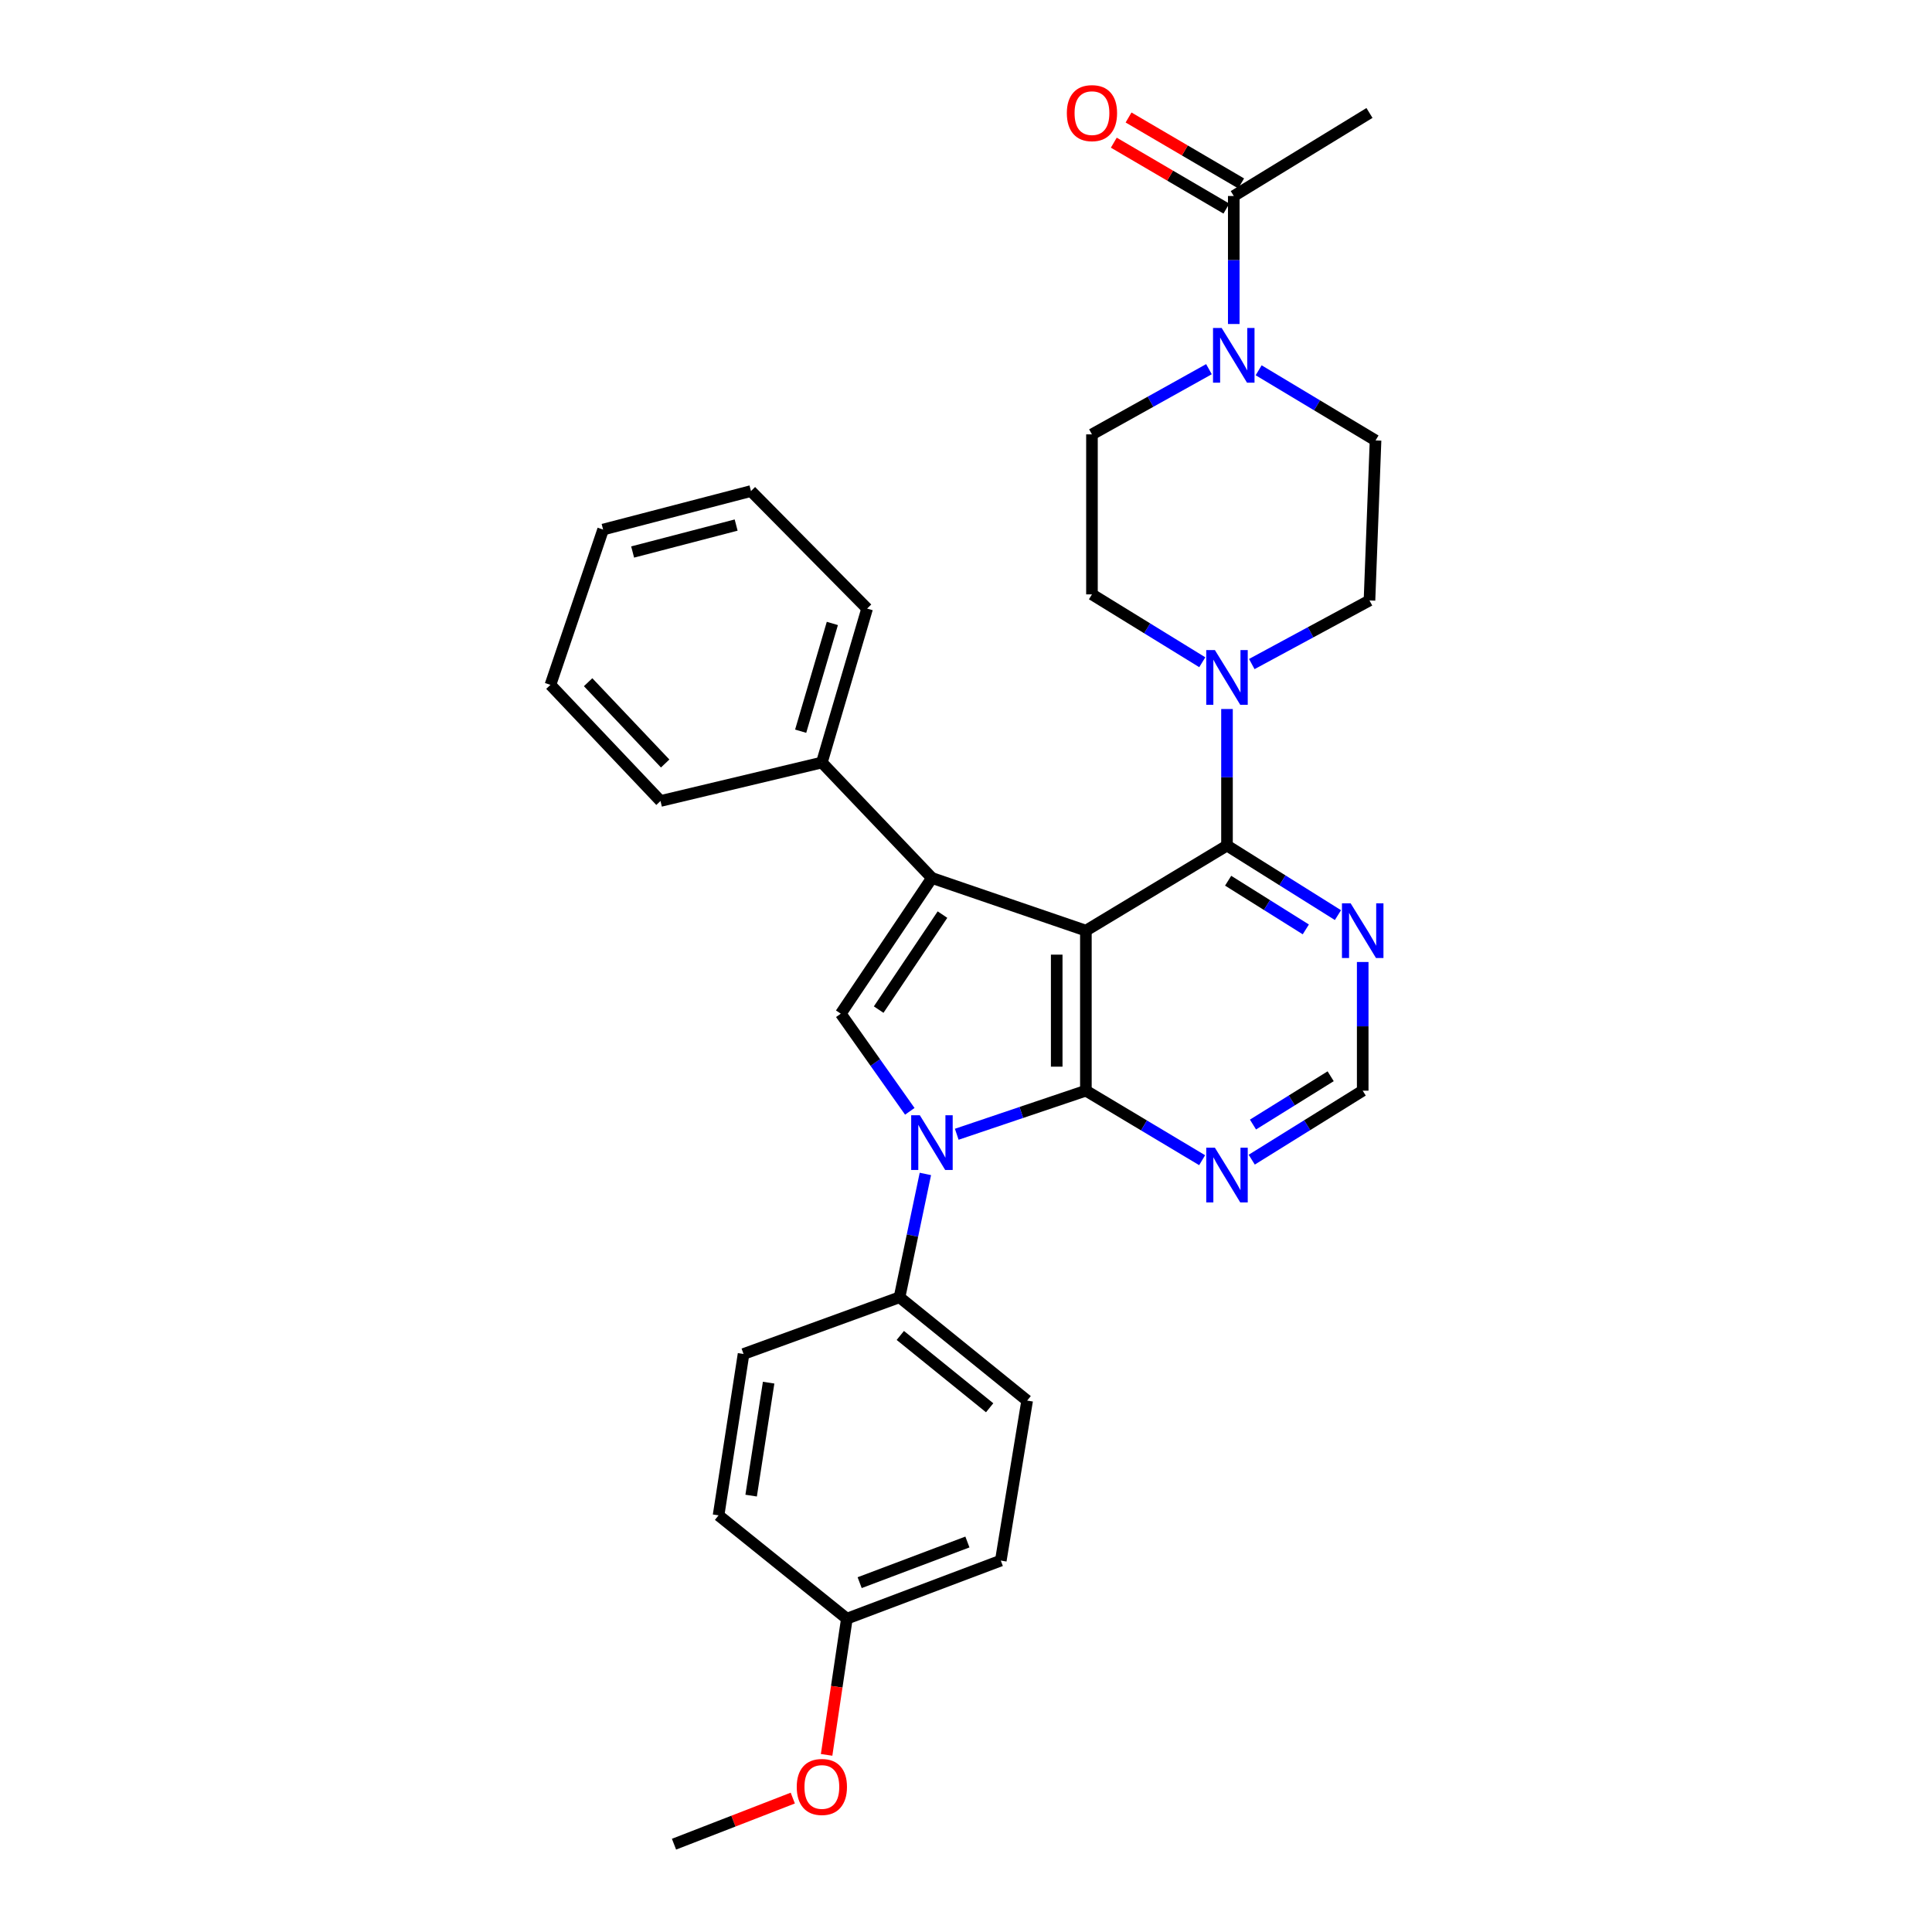 <?xml version='1.0' encoding='iso-8859-1'?>
<svg version='1.1' baseProfile='full'
              xmlns='http://www.w3.org/2000/svg'
                      xmlns:rdkit='http://www.rdkit.org/xml'
                      xmlns:xlink='http://www.w3.org/1999/xlink'
                  xml:space='preserve'
width='1000px' height='1000px' viewBox='0 0 1000 1000'>
<!-- END OF HEADER -->
<rect style='opacity:1.0;fill:#FFFFFF;stroke:none' width='1000' height='1000' x='0' y='0'> </rect>
<path class='bond-0' d='M 562.051,481.695 L 562.051,564.531' style='fill:none;fill-rule:evenodd;stroke:#000000;stroke-width:6px;stroke-linecap:butt;stroke-linejoin:miter;stroke-opacity:1' />
<path class='bond-0' d='M 546.952,494.12 L 546.952,552.106' style='fill:none;fill-rule:evenodd;stroke:#000000;stroke-width:6px;stroke-linecap:butt;stroke-linejoin:miter;stroke-opacity:1' />
<path class='bond-1' d='M 562.051,481.695 L 482.369,454.44' style='fill:none;fill-rule:evenodd;stroke:#000000;stroke-width:6px;stroke-linecap:butt;stroke-linejoin:miter;stroke-opacity:1' />
<path class='bond-4' d='M 562.051,481.695 L 635.09,437.663' style='fill:none;fill-rule:evenodd;stroke:#000000;stroke-width:6px;stroke-linecap:butt;stroke-linejoin:miter;stroke-opacity:1' />
<path class='bond-2' d='M 562.051,564.531 L 528.631,575.81' style='fill:none;fill-rule:evenodd;stroke:#000000;stroke-width:6px;stroke-linecap:butt;stroke-linejoin:miter;stroke-opacity:1' />
<path class='bond-2' d='M 528.631,575.81 L 495.211,587.09' style='fill:none;fill-rule:evenodd;stroke:#0000FF;stroke-width:6px;stroke-linecap:butt;stroke-linejoin:miter;stroke-opacity:1' />
<path class='bond-7' d='M 562.051,564.531 L 592.136,582.523' style='fill:none;fill-rule:evenodd;stroke:#000000;stroke-width:6px;stroke-linecap:butt;stroke-linejoin:miter;stroke-opacity:1' />
<path class='bond-7' d='M 592.136,582.523 L 622.222,600.515' style='fill:none;fill-rule:evenodd;stroke:#0000FF;stroke-width:6px;stroke-linecap:butt;stroke-linejoin:miter;stroke-opacity:1' />
<path class='bond-3' d='M 482.369,454.44 L 435.183,524.686' style='fill:none;fill-rule:evenodd;stroke:#000000;stroke-width:6px;stroke-linecap:butt;stroke-linejoin:miter;stroke-opacity:1' />
<path class='bond-3' d='M 487.825,473.397 L 454.795,522.568' style='fill:none;fill-rule:evenodd;stroke:#000000;stroke-width:6px;stroke-linecap:butt;stroke-linejoin:miter;stroke-opacity:1' />
<path class='bond-12' d='M 482.369,454.44 L 425.394,394.681' style='fill:none;fill-rule:evenodd;stroke:#000000;stroke-width:6px;stroke-linecap:butt;stroke-linejoin:miter;stroke-opacity:1' />
<path class='bond-10' d='M 478.972,607.629 L 472.282,639.548' style='fill:none;fill-rule:evenodd;stroke:#0000FF;stroke-width:6px;stroke-linecap:butt;stroke-linejoin:miter;stroke-opacity:1' />
<path class='bond-10' d='M 472.282,639.548 L 465.592,671.467' style='fill:none;fill-rule:evenodd;stroke:#000000;stroke-width:6px;stroke-linecap:butt;stroke-linejoin:miter;stroke-opacity:1' />
<path class='bond-31' d='M 470.913,575.221 L 453.048,549.953' style='fill:none;fill-rule:evenodd;stroke:#0000FF;stroke-width:6px;stroke-linecap:butt;stroke-linejoin:miter;stroke-opacity:1' />
<path class='bond-31' d='M 453.048,549.953 L 435.183,524.686' style='fill:none;fill-rule:evenodd;stroke:#000000;stroke-width:6px;stroke-linecap:butt;stroke-linejoin:miter;stroke-opacity:1' />
<path class='bond-5' d='M 635.09,437.663 L 635.09,402.324' style='fill:none;fill-rule:evenodd;stroke:#000000;stroke-width:6px;stroke-linecap:butt;stroke-linejoin:miter;stroke-opacity:1' />
<path class='bond-5' d='M 635.09,402.324 L 635.09,366.985' style='fill:none;fill-rule:evenodd;stroke:#0000FF;stroke-width:6px;stroke-linecap:butt;stroke-linejoin:miter;stroke-opacity:1' />
<path class='bond-8' d='M 635.09,437.663 L 663.806,455.663' style='fill:none;fill-rule:evenodd;stroke:#000000;stroke-width:6px;stroke-linecap:butt;stroke-linejoin:miter;stroke-opacity:1' />
<path class='bond-8' d='M 663.806,455.663 L 692.522,473.663' style='fill:none;fill-rule:evenodd;stroke:#0000FF;stroke-width:6px;stroke-linecap:butt;stroke-linejoin:miter;stroke-opacity:1' />
<path class='bond-8' d='M 635.685,455.857 L 655.786,468.457' style='fill:none;fill-rule:evenodd;stroke:#000000;stroke-width:6px;stroke-linecap:butt;stroke-linejoin:miter;stroke-opacity:1' />
<path class='bond-8' d='M 655.786,468.457 L 675.888,481.057' style='fill:none;fill-rule:evenodd;stroke:#0000FF;stroke-width:6px;stroke-linecap:butt;stroke-linejoin:miter;stroke-opacity:1' />
<path class='bond-13' d='M 622.298,342.78 L 593.747,325.215' style='fill:none;fill-rule:evenodd;stroke:#0000FF;stroke-width:6px;stroke-linecap:butt;stroke-linejoin:miter;stroke-opacity:1' />
<path class='bond-13' d='M 593.747,325.215 L 565.197,307.65' style='fill:none;fill-rule:evenodd;stroke:#000000;stroke-width:6px;stroke-linecap:butt;stroke-linejoin:miter;stroke-opacity:1' />
<path class='bond-14' d='M 647.925,343.713 L 678.383,327.255' style='fill:none;fill-rule:evenodd;stroke:#0000FF;stroke-width:6px;stroke-linecap:butt;stroke-linejoin:miter;stroke-opacity:1' />
<path class='bond-14' d='M 678.383,327.255 L 708.841,310.796' style='fill:none;fill-rule:evenodd;stroke:#000000;stroke-width:6px;stroke-linecap:butt;stroke-linejoin:miter;stroke-opacity:1' />
<path class='bond-6' d='M 651.475,191.658 L 681.727,209.813' style='fill:none;fill-rule:evenodd;stroke:#0000FF;stroke-width:6px;stroke-linecap:butt;stroke-linejoin:miter;stroke-opacity:1' />
<path class='bond-6' d='M 681.727,209.813 L 711.978,227.968' style='fill:none;fill-rule:evenodd;stroke:#000000;stroke-width:6px;stroke-linecap:butt;stroke-linejoin:miter;stroke-opacity:1' />
<path class='bond-9' d='M 638.596,167.706 L 638.596,134.58' style='fill:none;fill-rule:evenodd;stroke:#0000FF;stroke-width:6px;stroke-linecap:butt;stroke-linejoin:miter;stroke-opacity:1' />
<path class='bond-9' d='M 638.596,134.58 L 638.596,101.453' style='fill:none;fill-rule:evenodd;stroke:#000000;stroke-width:6px;stroke-linecap:butt;stroke-linejoin:miter;stroke-opacity:1' />
<path class='bond-33' d='M 625.755,191.084 L 595.476,207.957' style='fill:none;fill-rule:evenodd;stroke:#0000FF;stroke-width:6px;stroke-linecap:butt;stroke-linejoin:miter;stroke-opacity:1' />
<path class='bond-33' d='M 595.476,207.957 L 565.197,224.831' style='fill:none;fill-rule:evenodd;stroke:#000000;stroke-width:6px;stroke-linecap:butt;stroke-linejoin:miter;stroke-opacity:1' />
<path class='bond-32' d='M 647.897,600.246 L 676.616,582.388' style='fill:none;fill-rule:evenodd;stroke:#0000FF;stroke-width:6px;stroke-linecap:butt;stroke-linejoin:miter;stroke-opacity:1' />
<path class='bond-32' d='M 676.616,582.388 L 705.335,564.531' style='fill:none;fill-rule:evenodd;stroke:#000000;stroke-width:6px;stroke-linecap:butt;stroke-linejoin:miter;stroke-opacity:1' />
<path class='bond-32' d='M 648.54,582.066 L 668.643,569.566' style='fill:none;fill-rule:evenodd;stroke:#0000FF;stroke-width:6px;stroke-linecap:butt;stroke-linejoin:miter;stroke-opacity:1' />
<path class='bond-32' d='M 668.643,569.566 L 688.746,557.066' style='fill:none;fill-rule:evenodd;stroke:#000000;stroke-width:6px;stroke-linecap:butt;stroke-linejoin:miter;stroke-opacity:1' />
<path class='bond-11' d='M 705.335,497.926 L 705.335,531.228' style='fill:none;fill-rule:evenodd;stroke:#0000FF;stroke-width:6px;stroke-linecap:butt;stroke-linejoin:miter;stroke-opacity:1' />
<path class='bond-11' d='M 705.335,531.228 L 705.335,564.531' style='fill:none;fill-rule:evenodd;stroke:#000000;stroke-width:6px;stroke-linecap:butt;stroke-linejoin:miter;stroke-opacity:1' />
<path class='bond-17' d='M 642.411,94.938 L 613.275,77.876' style='fill:none;fill-rule:evenodd;stroke:#000000;stroke-width:6px;stroke-linecap:butt;stroke-linejoin:miter;stroke-opacity:1' />
<path class='bond-17' d='M 613.275,77.876 L 584.138,60.813' style='fill:none;fill-rule:evenodd;stroke:#FF0000;stroke-width:6px;stroke-linecap:butt;stroke-linejoin:miter;stroke-opacity:1' />
<path class='bond-17' d='M 634.781,107.968 L 605.644,90.905' style='fill:none;fill-rule:evenodd;stroke:#000000;stroke-width:6px;stroke-linecap:butt;stroke-linejoin:miter;stroke-opacity:1' />
<path class='bond-17' d='M 605.644,90.905 L 576.508,73.843' style='fill:none;fill-rule:evenodd;stroke:#FF0000;stroke-width:6px;stroke-linecap:butt;stroke-linejoin:miter;stroke-opacity:1' />
<path class='bond-24' d='M 638.596,101.453 L 708.841,58.47' style='fill:none;fill-rule:evenodd;stroke:#000000;stroke-width:6px;stroke-linecap:butt;stroke-linejoin:miter;stroke-opacity:1' />
<path class='bond-18' d='M 465.592,671.467 L 531.651,724.944' style='fill:none;fill-rule:evenodd;stroke:#000000;stroke-width:6px;stroke-linecap:butt;stroke-linejoin:miter;stroke-opacity:1' />
<path class='bond-18' d='M 466,691.225 L 512.242,728.658' style='fill:none;fill-rule:evenodd;stroke:#000000;stroke-width:6px;stroke-linecap:butt;stroke-linejoin:miter;stroke-opacity:1' />
<path class='bond-19' d='M 465.592,671.467 L 384.861,700.819' style='fill:none;fill-rule:evenodd;stroke:#000000;stroke-width:6px;stroke-linecap:butt;stroke-linejoin:miter;stroke-opacity:1' />
<path class='bond-25' d='M 425.394,394.681 L 448.823,314.999' style='fill:none;fill-rule:evenodd;stroke:#000000;stroke-width:6px;stroke-linecap:butt;stroke-linejoin:miter;stroke-opacity:1' />
<path class='bond-25' d='M 414.422,378.469 L 430.823,322.692' style='fill:none;fill-rule:evenodd;stroke:#000000;stroke-width:6px;stroke-linecap:butt;stroke-linejoin:miter;stroke-opacity:1' />
<path class='bond-26' d='M 425.394,394.681 L 341.878,414.587' style='fill:none;fill-rule:evenodd;stroke:#000000;stroke-width:6px;stroke-linecap:butt;stroke-linejoin:miter;stroke-opacity:1' />
<path class='bond-15' d='M 565.197,307.65 L 565.197,224.831' style='fill:none;fill-rule:evenodd;stroke:#000000;stroke-width:6px;stroke-linecap:butt;stroke-linejoin:miter;stroke-opacity:1' />
<path class='bond-16' d='M 708.841,310.796 L 711.978,227.968' style='fill:none;fill-rule:evenodd;stroke:#000000;stroke-width:6px;stroke-linecap:butt;stroke-linejoin:miter;stroke-opacity:1' />
<path class='bond-21' d='M 531.651,724.944 L 518.011,807.755' style='fill:none;fill-rule:evenodd;stroke:#000000;stroke-width:6px;stroke-linecap:butt;stroke-linejoin:miter;stroke-opacity:1' />
<path class='bond-22' d='M 384.861,700.819 L 371.926,784.351' style='fill:none;fill-rule:evenodd;stroke:#000000;stroke-width:6px;stroke-linecap:butt;stroke-linejoin:miter;stroke-opacity:1' />
<path class='bond-22' d='M 397.842,715.659 L 388.787,774.132' style='fill:none;fill-rule:evenodd;stroke:#000000;stroke-width:6px;stroke-linecap:butt;stroke-linejoin:miter;stroke-opacity:1' />
<path class='bond-20' d='M 438.337,837.82 L 371.926,784.351' style='fill:none;fill-rule:evenodd;stroke:#000000;stroke-width:6px;stroke-linecap:butt;stroke-linejoin:miter;stroke-opacity:1' />
<path class='bond-23' d='M 438.337,837.82 L 433.094,873.071' style='fill:none;fill-rule:evenodd;stroke:#000000;stroke-width:6px;stroke-linecap:butt;stroke-linejoin:miter;stroke-opacity:1' />
<path class='bond-23' d='M 433.094,873.071 L 427.851,908.322' style='fill:none;fill-rule:evenodd;stroke:#FF0000;stroke-width:6px;stroke-linecap:butt;stroke-linejoin:miter;stroke-opacity:1' />
<path class='bond-35' d='M 438.337,837.82 L 518.011,807.755' style='fill:none;fill-rule:evenodd;stroke:#000000;stroke-width:6px;stroke-linecap:butt;stroke-linejoin:miter;stroke-opacity:1' />
<path class='bond-35' d='M 444.958,819.183 L 500.73,798.138' style='fill:none;fill-rule:evenodd;stroke:#000000;stroke-width:6px;stroke-linecap:butt;stroke-linejoin:miter;stroke-opacity:1' />
<path class='bond-27' d='M 410.342,930.684 L 379.604,942.615' style='fill:none;fill-rule:evenodd;stroke:#FF0000;stroke-width:6px;stroke-linecap:butt;stroke-linejoin:miter;stroke-opacity:1' />
<path class='bond-27' d='M 379.604,942.615 L 348.866,954.545' style='fill:none;fill-rule:evenodd;stroke:#000000;stroke-width:6px;stroke-linecap:butt;stroke-linejoin:miter;stroke-opacity:1' />
<path class='bond-28' d='M 448.823,314.999 L 388.703,254.174' style='fill:none;fill-rule:evenodd;stroke:#000000;stroke-width:6px;stroke-linecap:butt;stroke-linejoin:miter;stroke-opacity:1' />
<path class='bond-29' d='M 341.878,414.587 L 284.904,354.483' style='fill:none;fill-rule:evenodd;stroke:#000000;stroke-width:6px;stroke-linecap:butt;stroke-linejoin:miter;stroke-opacity:1' />
<path class='bond-29' d='M 344.29,395.183 L 304.408,353.111' style='fill:none;fill-rule:evenodd;stroke:#000000;stroke-width:6px;stroke-linecap:butt;stroke-linejoin:miter;stroke-opacity:1' />
<path class='bond-34' d='M 388.703,254.174 L 312.166,274.096' style='fill:none;fill-rule:evenodd;stroke:#000000;stroke-width:6px;stroke-linecap:butt;stroke-linejoin:miter;stroke-opacity:1' />
<path class='bond-34' d='M 381.026,271.774 L 327.45,285.72' style='fill:none;fill-rule:evenodd;stroke:#000000;stroke-width:6px;stroke-linecap:butt;stroke-linejoin:miter;stroke-opacity:1' />
<path class='bond-30' d='M 284.904,354.483 L 312.166,274.096' style='fill:none;fill-rule:evenodd;stroke:#000000;stroke-width:6px;stroke-linecap:butt;stroke-linejoin:miter;stroke-opacity:1' />
<path  class='atom-3' d='M 476.109 577.264
L 485.389 592.264
Q 486.309 593.744, 487.789 596.424
Q 489.269 599.104, 489.349 599.264
L 489.349 577.264
L 493.109 577.264
L 493.109 605.584
L 489.229 605.584
L 479.269 589.184
Q 478.109 587.264, 476.869 585.064
Q 475.669 582.864, 475.309 582.184
L 475.309 605.584
L 471.629 605.584
L 471.629 577.264
L 476.109 577.264
' fill='#0000FF'/>
<path  class='atom-6' d='M 628.83 336.49
L 638.11 351.49
Q 639.03 352.97, 640.51 355.65
Q 641.99 358.33, 642.07 358.49
L 642.07 336.49
L 645.83 336.49
L 645.83 364.81
L 641.95 364.81
L 631.99 348.41
Q 630.83 346.49, 629.59 344.29
Q 628.39 342.09, 628.03 341.41
L 628.03 364.81
L 624.35 364.81
L 624.35 336.49
L 628.83 336.49
' fill='#0000FF'/>
<path  class='atom-7' d='M 632.336 169.768
L 641.616 184.768
Q 642.536 186.248, 644.016 188.928
Q 645.496 191.608, 645.576 191.768
L 645.576 169.768
L 649.336 169.768
L 649.336 198.088
L 645.456 198.088
L 635.496 181.688
Q 634.336 179.768, 633.096 177.568
Q 631.896 175.368, 631.536 174.688
L 631.536 198.088
L 627.856 198.088
L 627.856 169.768
L 632.336 169.768
' fill='#0000FF'/>
<path  class='atom-8' d='M 628.83 594.05
L 638.11 609.05
Q 639.03 610.53, 640.51 613.21
Q 641.99 615.89, 642.07 616.05
L 642.07 594.05
L 645.83 594.05
L 645.83 622.37
L 641.95 622.37
L 631.99 605.97
Q 630.83 604.05, 629.59 601.85
Q 628.39 599.65, 628.03 598.97
L 628.03 622.37
L 624.35 622.37
L 624.35 594.05
L 628.83 594.05
' fill='#0000FF'/>
<path  class='atom-9' d='M 699.075 467.535
L 708.355 482.535
Q 709.275 484.015, 710.755 486.695
Q 712.235 489.375, 712.315 489.535
L 712.315 467.535
L 716.075 467.535
L 716.075 495.855
L 712.195 495.855
L 702.235 479.455
Q 701.075 477.535, 699.835 475.335
Q 698.635 473.135, 698.275 472.455
L 698.275 495.855
L 694.595 495.855
L 694.595 467.535
L 699.075 467.535
' fill='#0000FF'/>
<path  class='atom-18' d='M 552.197 58.55
Q 552.197 51.75, 555.557 47.95
Q 558.917 44.15, 565.197 44.15
Q 571.477 44.15, 574.837 47.95
Q 578.197 51.75, 578.197 58.55
Q 578.197 65.43, 574.797 69.35
Q 571.397 73.23, 565.197 73.23
Q 558.957 73.23, 555.557 69.35
Q 552.197 65.47, 552.197 58.55
M 565.197 70.03
Q 569.517 70.03, 571.837 67.15
Q 574.197 64.23, 574.197 58.55
Q 574.197 52.99, 571.837 50.19
Q 569.517 47.35, 565.197 47.35
Q 560.877 47.35, 558.517 50.15
Q 556.197 52.95, 556.197 58.55
Q 556.197 64.27, 558.517 67.15
Q 560.877 70.03, 565.197 70.03
' fill='#FF0000'/>
<path  class='atom-24' d='M 412.394 924.922
Q 412.394 918.122, 415.754 914.322
Q 419.114 910.522, 425.394 910.522
Q 431.674 910.522, 435.034 914.322
Q 438.394 918.122, 438.394 924.922
Q 438.394 931.802, 434.994 935.722
Q 431.594 939.602, 425.394 939.602
Q 419.154 939.602, 415.754 935.722
Q 412.394 931.842, 412.394 924.922
M 425.394 936.402
Q 429.714 936.402, 432.034 933.522
Q 434.394 930.602, 434.394 924.922
Q 434.394 919.362, 432.034 916.562
Q 429.714 913.722, 425.394 913.722
Q 421.074 913.722, 418.714 916.522
Q 416.394 919.322, 416.394 924.922
Q 416.394 930.642, 418.714 933.522
Q 421.074 936.402, 425.394 936.402
' fill='#FF0000'/>
</svg>
